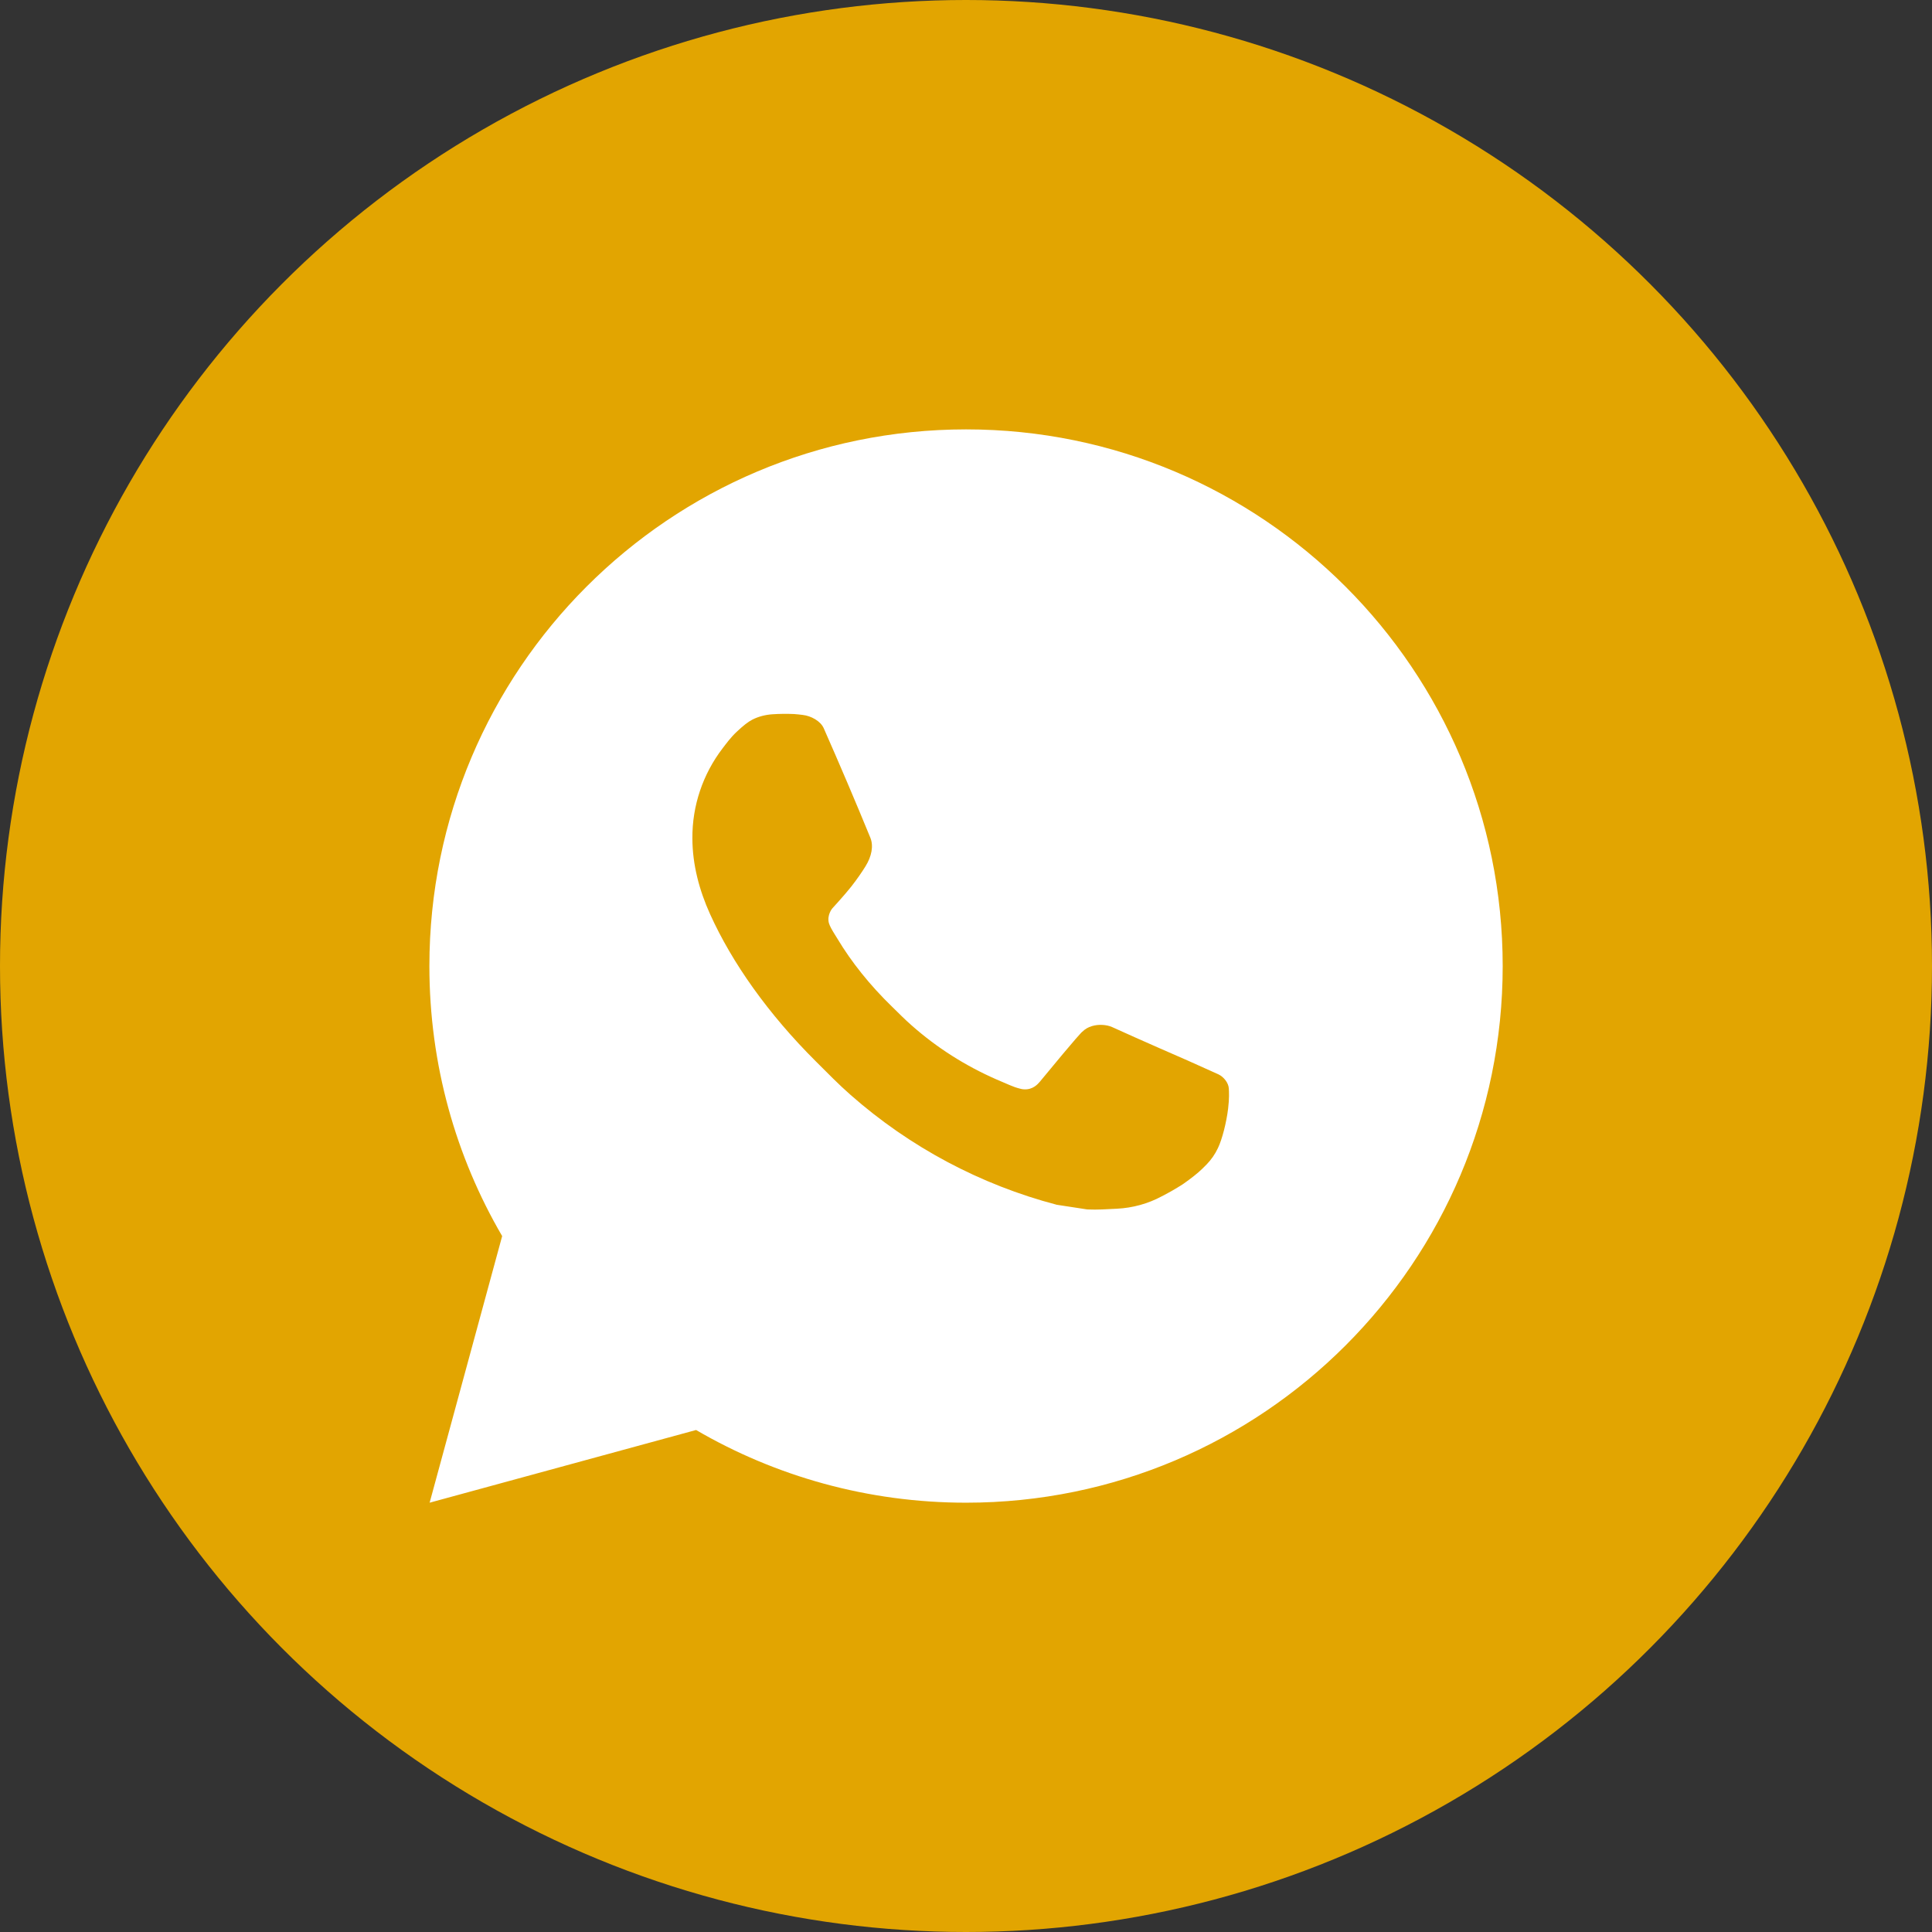 <svg width="24" height="24" viewBox="0 0 24 24" fill="none" xmlns="http://www.w3.org/2000/svg">
<rect x="0" y="0" width="24" height="24" fill="#333333" stroke="none"/>
<circle cx="12" cy="12" r="12" fill="#E2A501"/>
<path d="M12.001 5.334C15.682 5.334 18.667 8.319 18.667 12.001C18.667 15.682 15.682 18.667 12.001 18.667C10.778 18.667 9.632 18.338 8.647 17.764L5.337 18.667L6.238 15.355C5.663 14.37 5.334 13.224 5.334 12.001C5.334 8.319 8.319 5.334 12.001 5.334ZM9.595 8.873C9.509 8.879 9.424 8.9 9.347 8.939C9.289 8.969 9.236 9.012 9.151 9.091C9.072 9.166 9.026 9.232 8.977 9.295C8.731 9.616 8.598 10.01 8.601 10.415C8.602 10.742 8.687 11.06 8.821 11.356C9.093 11.958 9.542 12.595 10.135 13.185C10.277 13.326 10.416 13.47 10.567 13.602C11.303 14.25 12.179 14.717 13.127 14.966C13.127 14.966 13.501 15.024 13.506 15.024C13.63 15.03 13.753 15.021 13.877 15.015C14.071 15.005 14.261 14.953 14.432 14.861C14.543 14.803 14.595 14.773 14.687 14.715C14.687 14.715 14.716 14.696 14.771 14.655C14.861 14.588 14.916 14.541 14.991 14.463C15.046 14.406 15.094 14.338 15.13 14.261C15.182 14.153 15.235 13.945 15.256 13.773C15.272 13.641 15.267 13.569 15.265 13.524C15.262 13.453 15.203 13.379 15.138 13.347L14.751 13.173C14.751 13.173 14.171 12.921 13.816 12.759C13.779 12.742 13.739 12.735 13.698 12.732C13.61 12.726 13.51 12.75 13.446 12.816C13.443 12.815 13.399 12.853 12.917 13.438C12.89 13.47 12.828 13.539 12.72 13.532C12.704 13.531 12.687 13.529 12.672 13.524C12.628 13.513 12.585 13.498 12.544 13.48C12.461 13.445 12.432 13.432 12.376 13.408C11.991 13.239 11.638 13.015 11.326 12.739C11.242 12.666 11.164 12.586 11.084 12.508C10.804 12.237 10.575 11.948 10.404 11.663C10.395 11.648 10.38 11.625 10.365 11.6C10.337 11.555 10.306 11.501 10.296 11.464C10.272 11.366 10.337 11.287 10.337 11.287C10.337 11.287 10.5 11.109 10.575 11.013C10.648 10.92 10.71 10.829 10.75 10.764C10.829 10.638 10.853 10.508 10.812 10.407C10.625 9.951 10.432 9.498 10.233 9.047C10.194 8.958 10.077 8.893 9.971 8.881C9.935 8.877 9.899 8.872 9.863 8.87C9.774 8.866 9.684 8.867 9.595 8.873Z" fill="white"/>
</svg>
